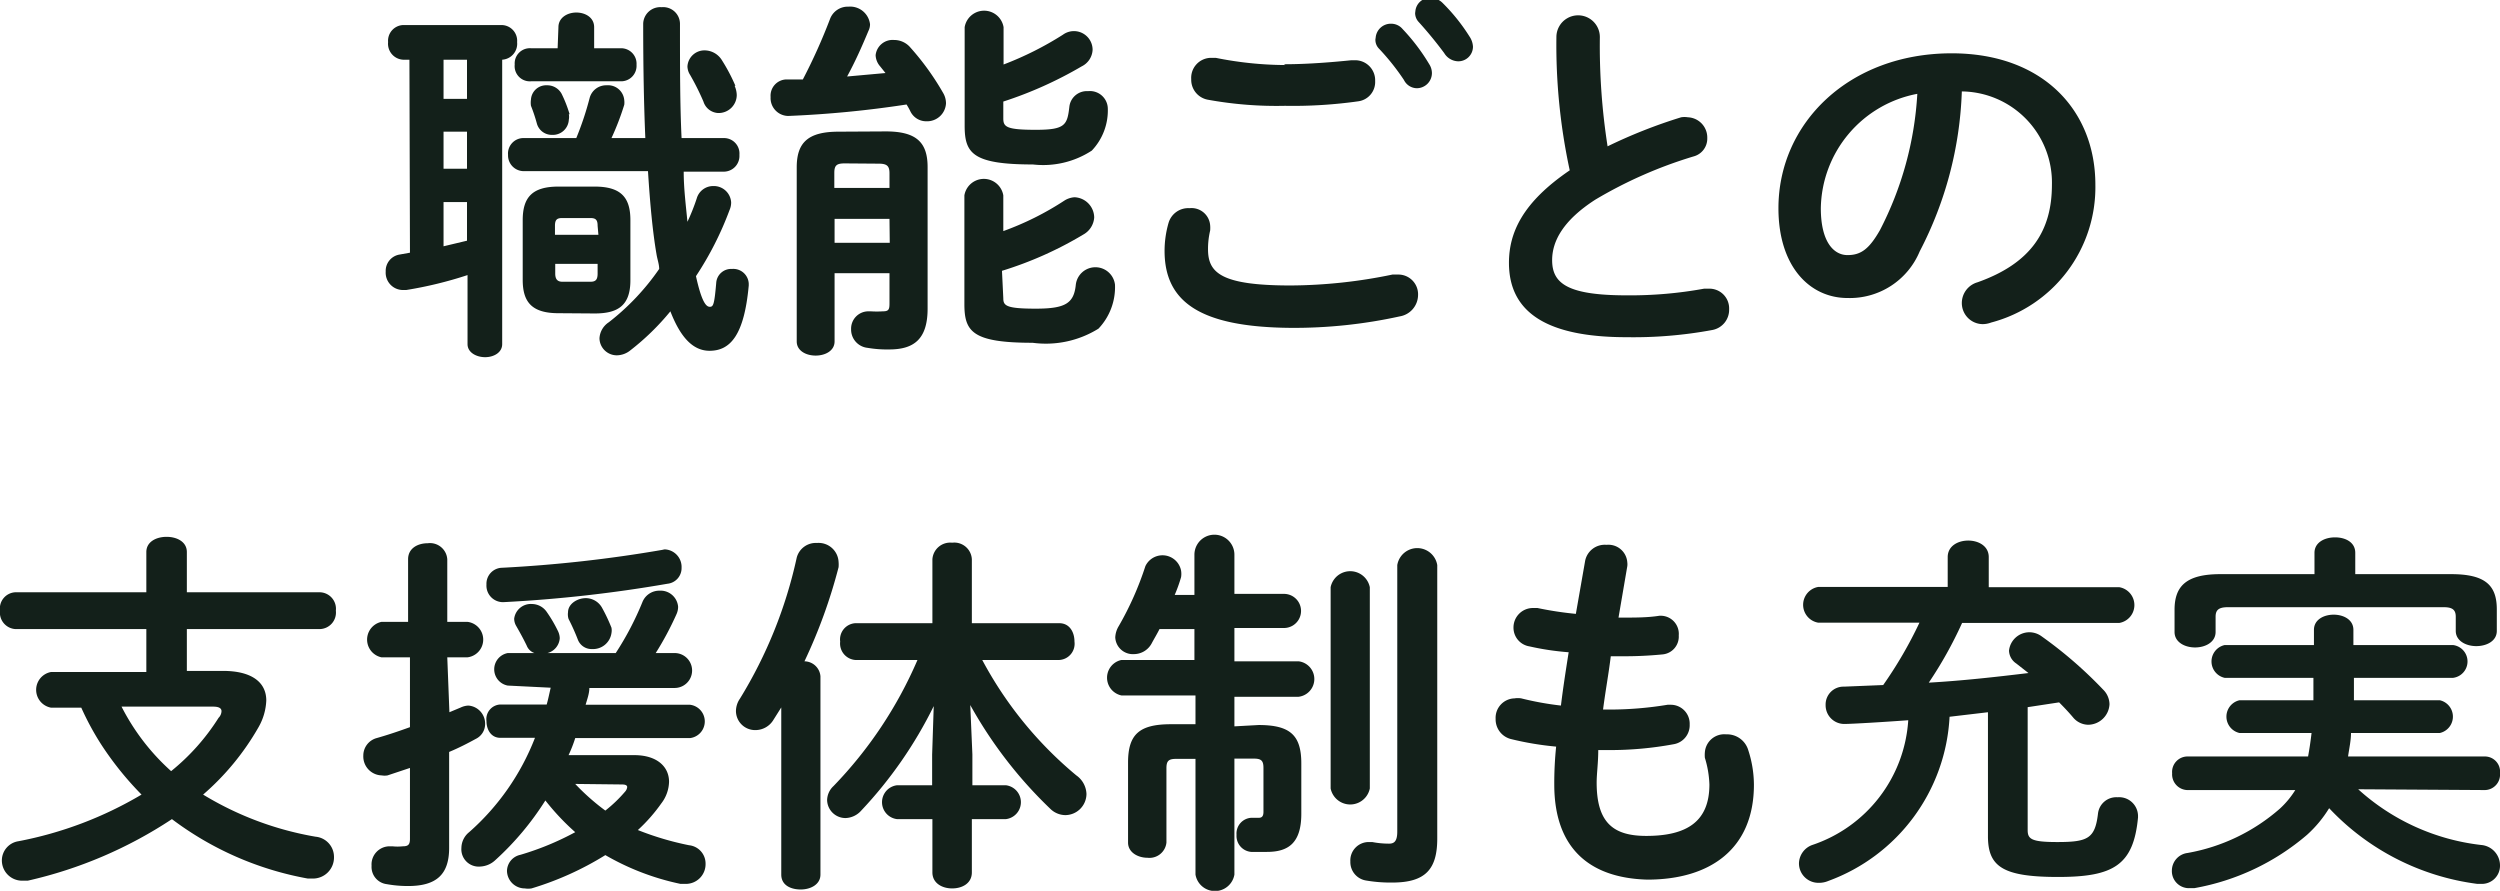 <svg id="レイヤー_1" data-name="レイヤー 1" xmlns="http://www.w3.org/2000/svg" viewBox="0 0 93.79 33.42"><defs><style>.cls-1{fill:#13201a;}</style></defs><title>nav_li_06</title><path class="cls-1" d="M16.05,2.43h-.24a.6.6,0,0,1-.56-.66.59.59,0,0,1,.56-.64h3.71a.59.59,0,0,1,.57.64.6.6,0,0,1-.56.66h0V13.1c0,.32-.32.49-.64.49s-.66-.17-.66-.49V10.51a14.93,14.93,0,0,1-2.3.56h-.14a.65.65,0,0,1-.63-.69.62.62,0,0,1,.52-.64l.39-.07ZM17.33,3.9h.88V2.43h-.88Zm0,2.62h.88V5.13h-.88Zm0,2.91.88-.21V7.77h-.88ZM27.86,5.37a.58.58,0,0,1,.57.63.59.59,0,0,1-.57.63H26.34c0,.63.08,1.25.14,1.88a7.61,7.61,0,0,0,.35-.88.64.64,0,0,1,.62-.46.65.65,0,0,1,.67.62.71.71,0,0,1-.06.28,12.18,12.18,0,0,1-1.26,2.48c.22,1,.39,1.15.52,1.15s.17-.08.24-.9a.56.56,0,0,1,.59-.52.58.58,0,0,1,.63.55v.07c-.17,1.86-.69,2.45-1.47,2.45-.62,0-1.09-.5-1.47-1.48a9.31,9.31,0,0,1-1.51,1.47.82.82,0,0,1-.49.18.65.65,0,0,1-.66-.64.77.77,0,0,1,.35-.6,9,9,0,0,0,1.89-2c0-.18-.07-.36-.1-.55-.14-.81-.24-1.85-.32-3.12H20.31A.59.59,0,0,1,19.75,6a.58.58,0,0,1,.56-.63h2a11.56,11.56,0,0,0,.5-1.5.64.64,0,0,1,.64-.48.61.61,0,0,1,.66.56.7.7,0,0,1,0,.17,10,10,0,0,1-.48,1.25h1.27q-.08-1.87-.08-4.29a.64.64,0,0,1,.69-.62.63.63,0,0,1,.69.62c0,1.62,0,3.05.06,4.29ZM21.64,1.21c0-.36.34-.55.67-.55s.67.18.67.55V2H24a.58.58,0,0,1,.57.62.58.58,0,0,1-.57.62H20.61A.57.57,0,0,1,20,2.61.57.57,0,0,1,20.61,2h1Zm0,10.73c-1,0-1.34-.42-1.34-1.25V8.45c0-.84.34-1.26,1.34-1.26H23c1,0,1.34.42,1.34,1.26V10.7c0,.94-.45,1.25-1.34,1.25Zm.39-7.47a.55.55,0,0,1,0,.21.6.6,0,0,1-.63.57.58.58,0,0,1-.57-.43,6.13,6.13,0,0,0-.22-.66.78.78,0,0,1,0-.24.57.57,0,0,1,.6-.53.61.61,0,0,1,.55.32A4.7,4.7,0,0,1,22.06,4.48Zm1.08,4.19c0-.22-.07-.29-.27-.29H21.78c-.2,0-.27.07-.27.29V9h1.63Zm-.27,2.1c.2,0,.27-.08.27-.31v-.36H21.52v.36c0,.2.07.31.27.31Zm5.41-7.35a.9.9,0,0,1,.08.35.68.68,0,0,1-.7.67A.61.61,0,0,1,27.08,4a9.53,9.53,0,0,0-.5-1,.61.61,0,0,1-.1-.32.64.64,0,0,1,.66-.6.77.77,0,0,1,.64.38A6.72,6.72,0,0,1,28.28,3.41Z" transform="translate(-0.69 -0.19)"/><path class="cls-1" d="M31.83.9a.71.71,0,0,1,.69-.46.75.75,0,0,1,.81.66.55.55,0,0,1-.06.25c-.25.6-.5,1.16-.8,1.71l1.44-.13-.2-.25a.67.67,0,0,1-.17-.42.64.64,0,0,1,.69-.57.8.8,0,0,1,.62.29,10,10,0,0,1,1.23,1.71.77.77,0,0,1,.1.38.71.71,0,0,1-.73.67.66.66,0,0,1-.6-.36,2.57,2.57,0,0,0-.15-.27,39.61,39.61,0,0,1-4.44.43.67.67,0,0,1-.66-.71.61.61,0,0,1,.59-.66h.62A21.3,21.3,0,0,0,31.83.9Zm2.09,4.22c1.16,0,1.57.42,1.57,1.34v5.31c0,1.15-.52,1.53-1.44,1.53a4.33,4.33,0,0,1-.81-.06.69.69,0,0,1-.62-.7.65.65,0,0,1,.63-.67h.11a3.54,3.54,0,0,0,.45,0c.21,0,.25-.06.25-.29V10.44H32V13c0,.35-.35.53-.71.53s-.71-.18-.71-.53V6.47c0-.92.41-1.34,1.57-1.34Zm-1.54,1.2c-.31,0-.39.08-.39.36v.56h2.07V6.69c0-.28-.1-.36-.41-.36ZM34.06,8.4H32v.9h2.07Zm4.27-3.77c0,.32.11.43,1.22.43s1.18-.18,1.26-.88a.66.66,0,0,1,.7-.57.67.67,0,0,1,.74.63,2.19,2.19,0,0,1-.6,1.6,3.34,3.34,0,0,1-2.21.52c-2.28,0-2.56-.43-2.56-1.46V1.21a.74.74,0,0,1,1.46,0v1.4a12.3,12.3,0,0,0,2.23-1.12.7.7,0,0,1,1.11.57.73.73,0,0,1-.41.62A14.83,14.83,0,0,1,38.33,4Zm0,6.75c0,.28.11.39,1.22.39s1.43-.2,1.5-.9a.74.74,0,0,1,1.47,0,2.26,2.26,0,0,1-.62,1.65,3.74,3.74,0,0,1-2.47.53c-2.28,0-2.56-.43-2.56-1.46V7.52a.74.74,0,0,1,1.46,0V8.86a11,11,0,0,0,2.3-1.15A.81.81,0,0,1,41,7.59a.77.77,0,0,1,.74.76.79.79,0,0,1-.41.64,13.78,13.78,0,0,1-3.05,1.36Z" transform="translate(-0.69 -0.19)"/><path class="cls-1" d="M44.38,9.6a3.81,3.81,0,0,1,.15-1.05A.77.77,0,0,1,45.32,8a.7.7,0,0,1,.77.64,1.09,1.09,0,0,1,0,.2,3,3,0,0,0-.08.7c0,.88.48,1.36,3.1,1.36a19.15,19.15,0,0,0,3.82-.41l.22,0a.74.74,0,0,1,.74.77.82.82,0,0,1-.69.8,18.47,18.47,0,0,1-4.1.43C45.7,12.46,44.38,11.51,44.38,9.6Zm4.5-7c.88,0,1.82-.08,2.51-.15h.13a.75.75,0,0,1,.76.78.73.73,0,0,1-.63.76,17.46,17.46,0,0,1-2.75.17A14.35,14.35,0,0,1,46,3.93a.76.76,0,0,1-.62-.77.75.75,0,0,1,.74-.8h.18A13.46,13.46,0,0,0,48.88,2.63Zm3.42-1a.57.57,0,0,1,.59-.52.56.56,0,0,1,.42.2,7.46,7.46,0,0,1,1,1.32.62.62,0,0,1,.1.34.57.57,0,0,1-.57.56.55.55,0,0,1-.48-.31A8.85,8.85,0,0,0,52.41,2,.47.47,0,0,1,52.29,1.66Zm1.49-1a.55.55,0,0,1,.57-.49.65.65,0,0,1,.46.2,7,7,0,0,1,1,1.25.75.75,0,0,1,.13.38.55.55,0,0,1-.56.55.63.63,0,0,1-.52-.31A15.49,15.49,0,0,0,53.9,1,.49.49,0,0,1,53.78.68Z" transform="translate(-0.69 -0.19)"/><path class="cls-1" d="M59.08,1.58a.81.81,0,0,1,1.63,0A24.5,24.5,0,0,0,61,5.68a19.22,19.22,0,0,1,2.76-1.09.8.8,0,0,1,.25,0,.76.76,0,0,1,.73.78.69.69,0,0,1-.52.69,16.52,16.52,0,0,0-3.68,1.62c-1.21.78-1.62,1.56-1.62,2.27,0,.87.57,1.32,2.8,1.32a15.38,15.38,0,0,0,2.9-.25h.18a.74.74,0,0,1,.76.77.77.77,0,0,1-.63.78,16.18,16.18,0,0,1-3.22.27c-2.94,0-4.41-.9-4.41-2.79,0-1.15.53-2.28,2.28-3.47A22.28,22.28,0,0,1,59.08,1.58Z" transform="translate(-0.69 -0.19)"/><path class="cls-1" d="M67.41,8c0-3.19,2.65-5.81,6.5-5.81,3.42,0,5.39,2.14,5.39,4.93a5.25,5.25,0,0,1-3.91,5.17.91.91,0,0,1-.32.06.79.79,0,0,1-.78-.8.81.81,0,0,1,.59-.77c2-.71,2.79-1.92,2.79-3.66a3.42,3.42,0,0,0-3.38-3.5,14,14,0,0,1-1.58,6A2.84,2.84,0,0,1,70,11.37C68.61,11.37,67.41,10.22,67.41,8ZM69,8c0,1.29.5,1.76,1,1.76s.81-.22,1.22-.94a12.68,12.68,0,0,0,1.4-5.11A4.44,4.44,0,0,0,69,8Z" transform="translate(-0.69 -0.19)"/><path class="cls-1" d="M9.06,25.36c1.05,0,1.62.41,1.62,1.11a2.19,2.19,0,0,1-.29,1A9.67,9.67,0,0,1,8.31,30a12,12,0,0,0,4.22,1.58.76.76,0,0,1,.69.76.79.79,0,0,1-.8.81h-.18a12,12,0,0,1-5.1-2.23,16.32,16.32,0,0,1-5.41,2.31l-.21,0a.76.76,0,0,1-.76-.77.73.73,0,0,1,.62-.71A14.28,14.28,0,0,0,6,30a12,12,0,0,1-1.5-1.86,10.4,10.4,0,0,1-.76-1.4H2.61a.68.68,0,0,1,0-1.34H6.18V23.79H1.26a.62.62,0,0,1-.57-.69.61.61,0,0,1,.57-.69H6.18V20.9c0-.39.38-.57.76-.57s.76.18.76.57v1.51h5a.62.62,0,0,1,.59.69.62.62,0,0,1-.59.69h-5v1.57ZM5.25,26.7a8.31,8.31,0,0,0,1.86,2.42,8.17,8.17,0,0,0,1.78-2A.37.37,0,0,0,9,26.87c0-.11-.1-.17-.31-.17Z" transform="translate(-0.69 -0.19)"/><path class="cls-1" d="M17.55,26.91l.43-.18a.75.75,0,0,1,.28-.07.68.68,0,0,1,.63.69.62.62,0,0,1-.35.56c-.31.17-.64.34-1,.49V32c0,1-.48,1.43-1.54,1.43a4.48,4.48,0,0,1-.8-.07.65.65,0,0,1-.57-.69.68.68,0,0,1,.67-.73h.11a1.85,1.85,0,0,0,.39,0c.2,0,.27-.06.27-.28V29l-.84.28a.65.65,0,0,1-.22,0,.71.71,0,0,1-.69-.74.68.68,0,0,1,.5-.66c.39-.11.81-.25,1.25-.41V24.85H15a.68.68,0,0,1,0-1.33h1V21.17c0-.41.36-.6.74-.6a.65.65,0,0,1,.73.6v2.35h.76a.67.67,0,0,1,0,1.33h-.76Zm2.19-1a.62.62,0,0,1,0-1.22h1a.48.48,0,0,1-.29-.28c-.13-.27-.27-.52-.39-.73a.54.54,0,0,1-.08-.28.63.63,0,0,1,.67-.55.68.68,0,0,1,.56.31,5.11,5.11,0,0,1,.41.7.68.68,0,0,1,.07.27.62.62,0,0,1-.46.56h2.56a11.22,11.22,0,0,0,1-1.91.68.68,0,0,1,.64-.43.66.66,0,0,1,.7.6.67.67,0,0,1-.06.28,11.62,11.62,0,0,1-.78,1.46H26A.61.61,0,0,1,26,26H22.8c0,.21-.08.42-.14.63h3.92a.63.63,0,0,1,0,1.25H22.27a5,5,0,0,1-.25.64h2.47c.83,0,1.3.42,1.3,1a1.38,1.38,0,0,1-.29.81,6.2,6.2,0,0,1-.88,1,11.09,11.09,0,0,0,1.92.57.69.69,0,0,1,.62.69.74.74,0,0,1-.73.76l-.21,0a9.51,9.51,0,0,1-2.82-1.08,11.54,11.54,0,0,1-2.77,1.25.79.79,0,0,1-.25,0,.67.67,0,0,1-.67-.66.63.63,0,0,1,.5-.6,10.59,10.59,0,0,0,2.06-.85,9,9,0,0,1-1.12-1.19,10.76,10.76,0,0,1-1.88,2.24.88.88,0,0,1-.57.24A.65.65,0,0,1,18,32a.77.77,0,0,1,.29-.59,9.09,9.09,0,0,0,2.47-3.54h-1.3c-.35,0-.52-.31-.52-.63a.55.55,0,0,1,.52-.62H21.2c.06-.21.1-.42.15-.63Zm5.88-5.11a.66.66,0,0,1,.64.69.59.59,0,0,1-.53.6,51.25,51.25,0,0,1-6.15.69.62.62,0,0,1-.64-.66.6.6,0,0,1,.59-.63,50.47,50.47,0,0,0,6-.67ZM22,23.16c0-.31.34-.53.67-.53a.7.7,0,0,1,.6.35,6.35,6.35,0,0,1,.36.76.56.56,0,0,1,0,.2.7.7,0,0,1-.73.6.55.55,0,0,1-.53-.35,7.94,7.94,0,0,0-.35-.78A.57.57,0,0,1,22,23.16Zm.27,6.44a8.38,8.38,0,0,0,1.13,1,5.15,5.15,0,0,0,.74-.71.31.31,0,0,0,.08-.17c0-.07-.07-.1-.2-.1Z" transform="translate(-0.69 -0.19)"/><path class="cls-1" d="M30,26.73l-.29.46a.79.79,0,0,1-.67.39.72.72,0,0,1-.74-.7.83.83,0,0,1,.15-.48,17,17,0,0,0,2.13-5.29.74.74,0,0,1,.76-.55.75.75,0,0,1,.81.71,1.1,1.1,0,0,1,0,.2A19.76,19.76,0,0,1,30.87,25a.61.61,0,0,1,.6.56V33c0,.38-.38.56-.74.56S30,33.41,30,33Zm7.17,1.76v1.16h1.26a.64.64,0,0,1,0,1.27H37.15v2c0,.41-.36.6-.74.6s-.74-.2-.74-.6v-2H34.34a.64.64,0,0,1,0-1.27h1.32V28.5l.06-1.82A16,16,0,0,1,33,30.6a.82.82,0,0,1-.59.28.69.69,0,0,1-.69-.67.74.74,0,0,1,.24-.53,15.74,15.74,0,0,0,3.15-4.73H32.78a.62.62,0,0,1-.57-.69.61.61,0,0,1,.57-.69h2.89v-2.4a.67.67,0,0,1,.74-.62.66.66,0,0,1,.74.62v2.4h3.28c.39,0,.57.34.57.69a.61.61,0,0,1-.57.69H37.54a14.46,14.46,0,0,0,3.53,4.33.89.89,0,0,1,.38.7.8.8,0,0,1-.8.79.82.82,0,0,1-.56-.24,16.41,16.41,0,0,1-3-3.89Z" transform="translate(-0.69 -0.19)"/><path class="cls-1" d="M47.91,27.39c1.18,0,1.6.38,1.6,1.44v1.89c0,1.11-.5,1.43-1.29,1.43-.22,0-.39,0-.59,0a.6.6,0,0,1-.55-.64.59.59,0,0,1,.56-.64h.28c.11,0,.17-.06.17-.22V29c0-.27-.08-.35-.36-.35H47V33a.74.74,0,0,1-1.46,0V28.66h-.73c-.28,0-.36.08-.36.35V31.8a.64.64,0,0,1-.71.57c-.36,0-.73-.2-.73-.57v-3c0-1.06.42-1.44,1.61-1.44h.92V26.28H42.76a.68.68,0,0,1,0-1.33H45.5V23.79H44.19c-.1.2-.2.36-.29.53a.76.76,0,0,1-.67.41.66.66,0,0,1-.7-.63.89.89,0,0,1,.13-.42,11.71,11.71,0,0,0,1-2.25A.71.71,0,0,1,45,21.6a.78.78,0,0,1,0,.24,5.56,5.56,0,0,1-.24.67h.74V21A.74.74,0,0,1,47,21v1.47h1.86a.64.64,0,0,1,0,1.28H47V25h2.41a.67.67,0,0,1,0,1.33H47v1.11Zm2.7-5.17a.75.75,0,0,1,1.47,0v7.55a.75.75,0,0,1-1.47,0Zm4,9.43c0,1.16-.45,1.65-1.69,1.65a5.47,5.47,0,0,1-1-.08.7.7,0,0,1-.57-.71.69.69,0,0,1,.69-.73h.13a3.32,3.32,0,0,0,.63.06c.18,0,.31-.07.31-.45v-10a.76.76,0,0,1,1.5,0Z" transform="translate(-0.69 -0.19)"/><path class="cls-1" d="M61.41,23.36h.1c.55,0,1,0,1.44-.07H63a.68.68,0,0,1,.67.74.67.67,0,0,1-.6.71,14.74,14.74,0,0,1-1.56.07h-.39c-.08.66-.2,1.3-.29,2h.22a13.41,13.41,0,0,0,2.2-.18h.14a.71.71,0,0,1,.69.74.72.72,0,0,1-.6.74,13.14,13.14,0,0,1-2.44.22h-.39c0,.49-.06.88-.06,1.22,0,1.51.63,2,1.86,2,1.54,0,2.37-.55,2.37-1.93a3.79,3.79,0,0,0-.17-1,1.12,1.12,0,0,1,0-.21.73.73,0,0,1,.8-.67.83.83,0,0,1,.83.6,4.22,4.22,0,0,1,.21,1.29c0,2.39-1.62,3.56-4,3.56C60.31,33.13,59,32,59,29.62a13.49,13.49,0,0,1,.07-1.42,11.37,11.37,0,0,1-1.68-.28.76.76,0,0,1-.59-.76.73.73,0,0,1,.71-.77.79.79,0,0,1,.25,0,11.47,11.47,0,0,0,1.49.27c.08-.66.18-1.3.29-2a10.08,10.08,0,0,1-1.47-.22.71.71,0,0,1-.6-.7A.73.73,0,0,1,58.2,23h.17a13.05,13.05,0,0,0,1.44.22l.35-2a.75.75,0,0,1,.8-.59.71.71,0,0,1,.78.66.54.54,0,0,1,0,.14Z" transform="translate(-0.69 -0.19)"/><path class="cls-1" d="M76.76,31.33c0,.34.14.45,1.11.45,1.15,0,1.42-.13,1.53-1.08a.69.69,0,0,1,.73-.6.71.71,0,0,1,.77.69v.07c-.17,1.79-.92,2.23-3,2.23s-2.63-.39-2.63-1.53V26.91l-1.44.17a6.94,6.94,0,0,1-4.55,6.16.89.89,0,0,1-.36.07.73.73,0,0,1-.74-.73.75.75,0,0,1,.5-.69,5.29,5.29,0,0,0,3.6-4.68c-.8.06-2.1.14-2.4.14a.7.7,0,0,1-.7-.71.67.67,0,0,1,.69-.69l1.47-.06a15.63,15.63,0,0,0,1.36-2.34h-3.8a.68.68,0,0,1,0-1.34h4.86V21.09c0-.42.39-.62.77-.62s.77.2.77.62v1.13H80.2a.68.68,0,0,1,0,1.34H74.3a15.23,15.23,0,0,1-1.25,2.24c1.25-.07,2.49-.21,3.74-.36l-.46-.36a.6.6,0,0,1-.27-.48.77.77,0,0,1,.77-.69.78.78,0,0,1,.45.15,15.87,15.87,0,0,1,2.31,2,.79.79,0,0,1,.24.55.81.81,0,0,1-.8.77.75.75,0,0,1-.57-.28c-.17-.2-.34-.38-.52-.56l-1.18.18Z" transform="translate(-0.69 -0.19)"/><path class="cls-1" d="M89.16,29.8a8.26,8.26,0,0,0,4.61,2.09.77.77,0,0,1,.71.76.68.68,0,0,1-.7.7h-.15a9.26,9.26,0,0,1-5.56-2.84,4.51,4.51,0,0,1-.83,1,8.87,8.87,0,0,1-4.23,2h-.17a.64.64,0,0,1-.67-.66.67.67,0,0,1,.59-.66,7.13,7.13,0,0,0,3.47-1.67,3.35,3.35,0,0,0,.57-.69H82.74a.59.59,0,0,1-.56-.63.58.58,0,0,1,.56-.63h4.54q.08-.44.13-.88H84.71a.63.63,0,0,1,0-1.23h2.77c0-.14,0-.28,0-.42v-.42H84.15a.63.63,0,0,1,0-1.23H87.5v-.57c0-.39.38-.57.74-.57s.74.18.74.57v.57h3.74a.62.62,0,0,1,0,1.23H89c0,.28,0,.56,0,.84h3.22a.63.63,0,0,1,0,1.23H88.89c0,.29-.07.59-.11.88h5.14a.57.57,0,0,1,.56.63.58.58,0,0,1-.56.63Zm-1.64-8.87c0-.39.38-.58.77-.58s.76.18.76.58v.8h3.6c1.28,0,1.71.42,1.71,1.32v.81c0,.38-.38.57-.77.57s-.77-.2-.77-.57v-.53c0-.25-.11-.36-.45-.36h-8.1c-.35,0-.46.11-.46.36v.57c0,.38-.38.58-.77.58s-.77-.2-.77-.58v-.83c0-.9.45-1.34,1.72-1.34h3.53Z" transform="translate(-0.69 -0.19)"/></svg>